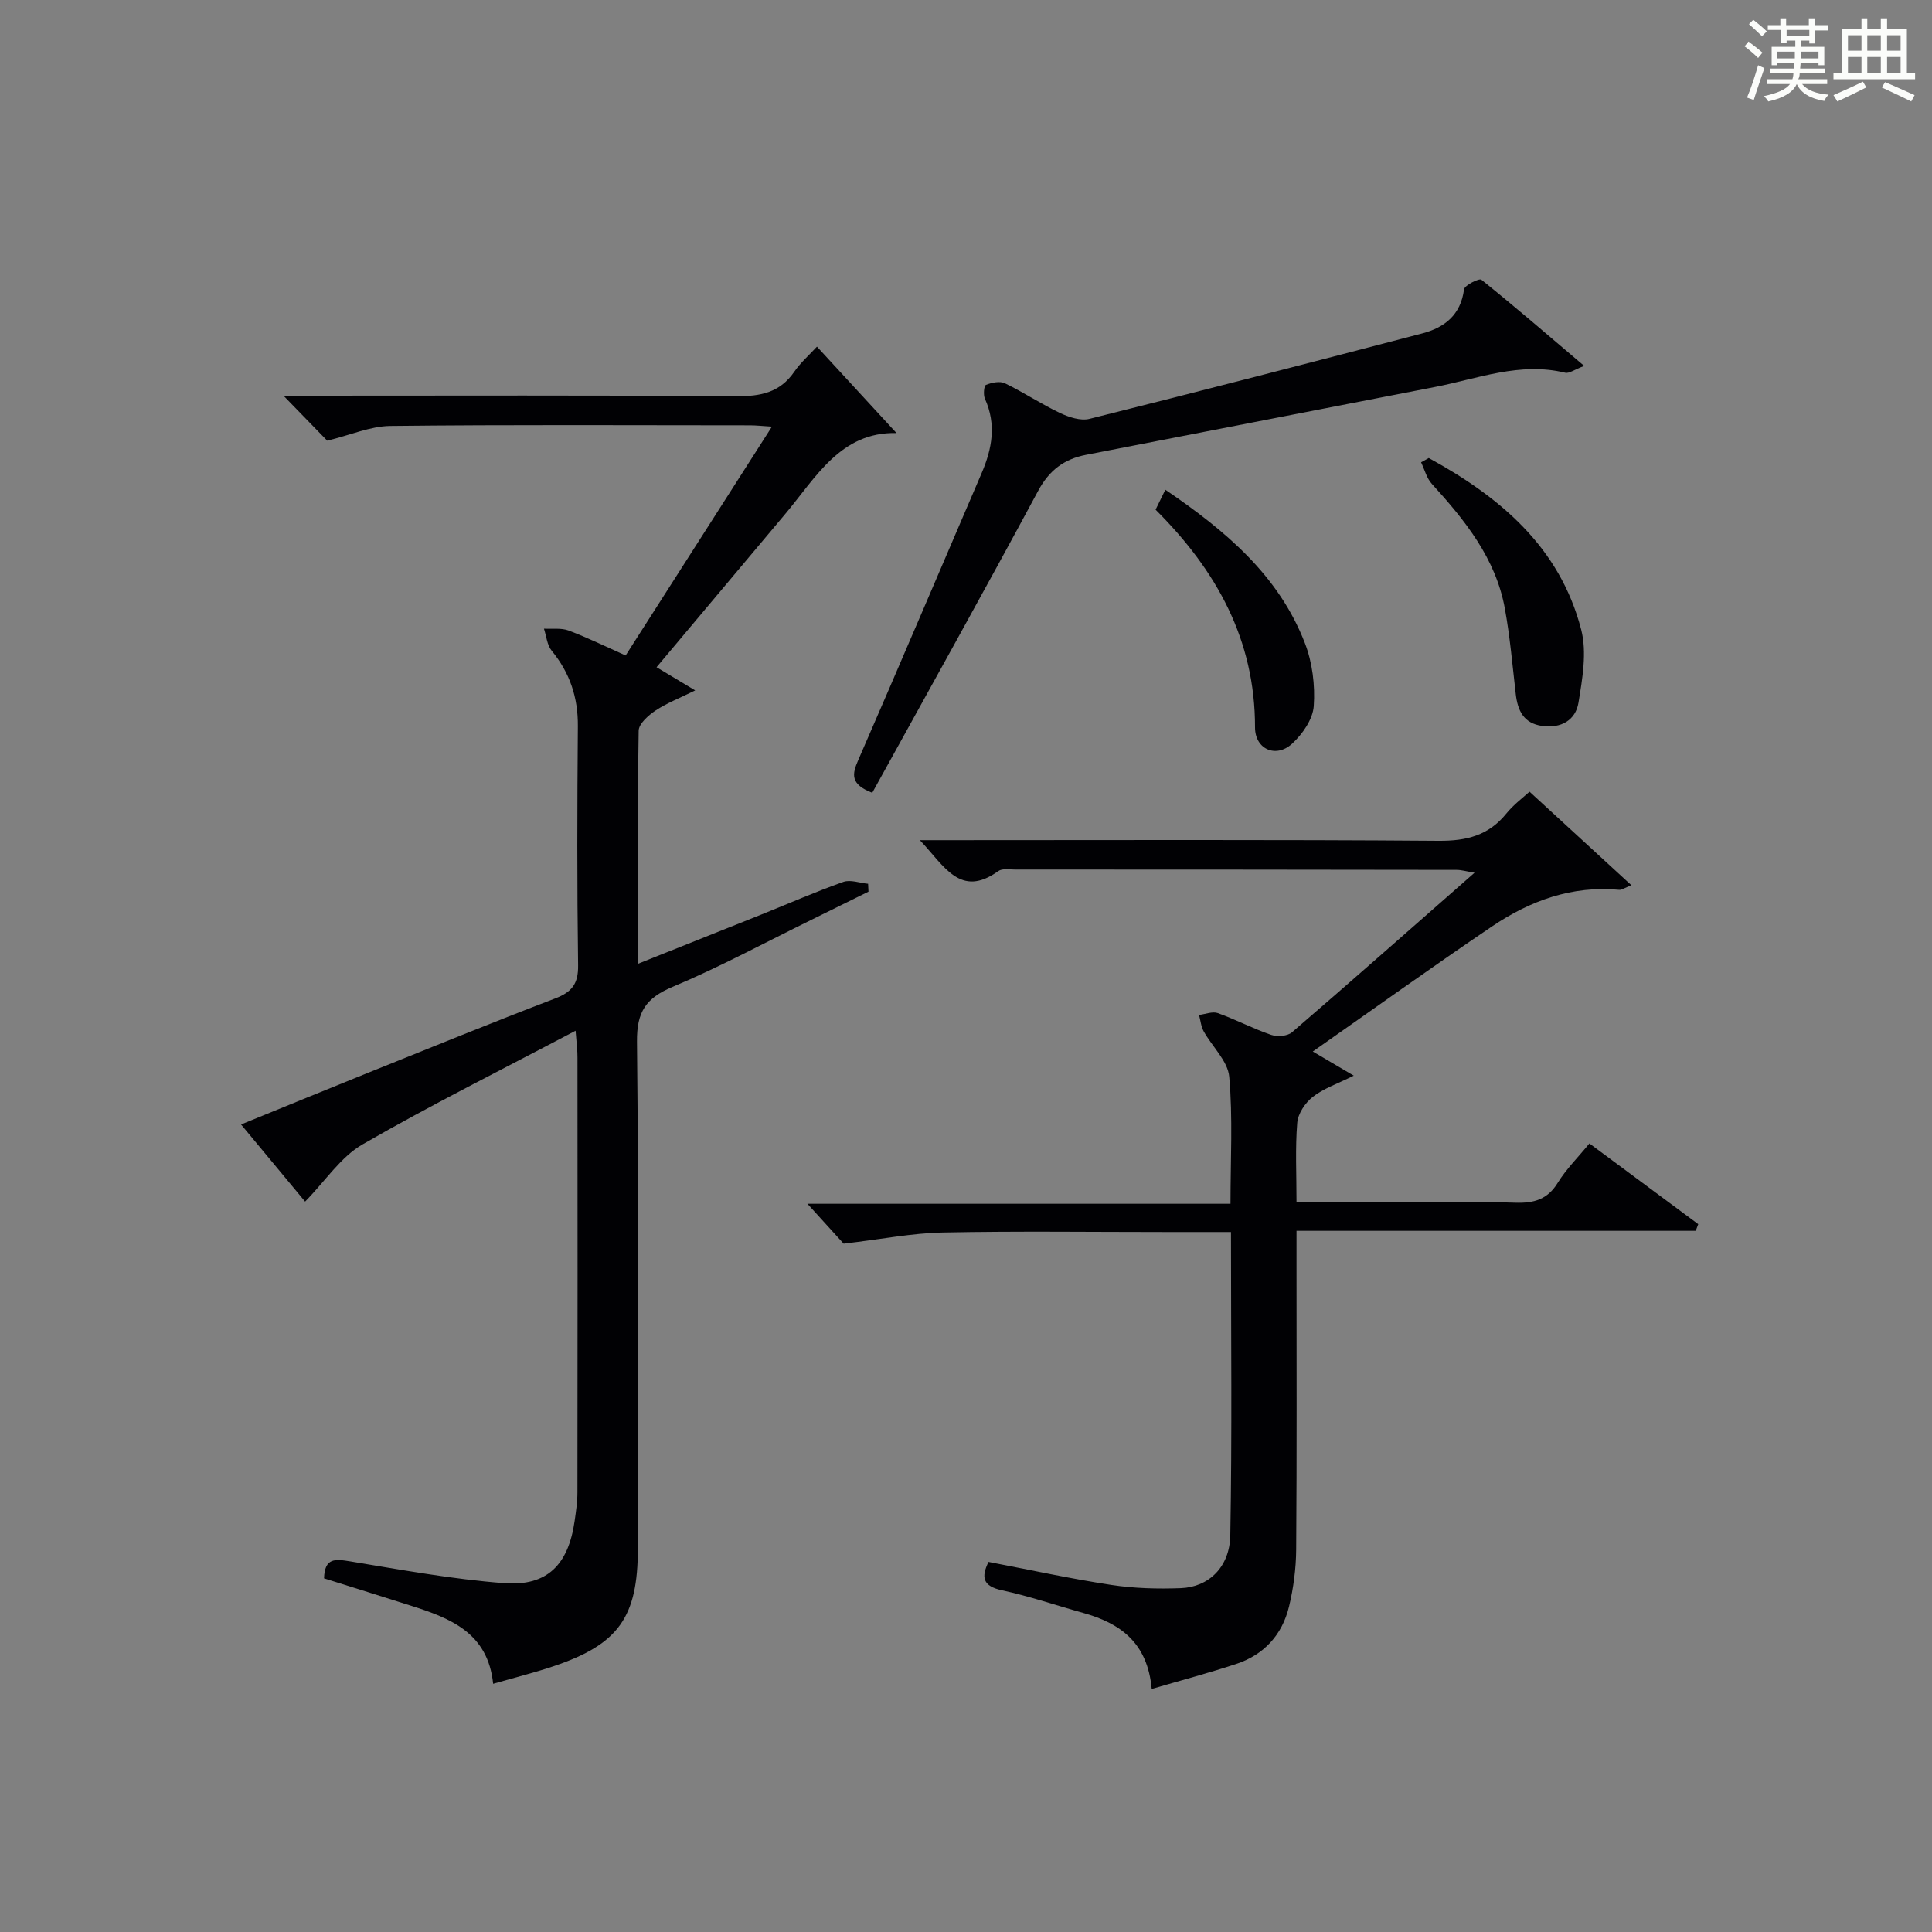 <?xml version="1.0" encoding="utf-8"?>
<svg version="1.1" id="漢_ZDIC_典" xmlns="http://www.w3.org/2000/svg" xmlns:xlink="http://www.w3.org/1999/xlink" x="0px" y="0px"
	 viewBox="0 0 400 400" style="enable-background:new 0 0 400 400;" xml:space="preserve">
<rect x="0" y="0" width="400" height="400" fill="#808080" stroke="none"/>
<style type="text/css">
	.st1{fill:#010104;}
	.st0{fill:#fbfcfa;}
</style>
<g>
	<path class="st0" d="M361.2,9.6l0.8-1c0.9,0.7,1.9,1.4,2.9,2.3L364,12C363,11,362,10.2,361.2,9.6z M361.7,20.2
		c0.9-2.1,1.6-4.3,2.3-6.7c0.4,0.2,0.8,0.4,1.3,0.6c-0.7,2.1-1.5,4.3-2.2,6.6L361.7,20.2z M362.1,5l0.9-0.9c1,0.8,2,1.6,2.8,2.4
		l-1,1C363.9,6.6,363,5.8,362.1,5z M374.6,3.8h1.2v1.4h2.7v1.1h-2.7v2.7h-1.2V8.4h-1.8v1.3h4.9v3.8h-1.2v-0.5h-3.7
		c0,0.4-0.1,0.9-0.1,1.2h5.1v1h-5.2c0,0.5-0.1,0.9-0.3,1.2h6v1h-5.2c1.1,1.3,2.9,2,5.5,2.2c-0.4,0.4-0.7,0.8-0.9,1.3
		c-2.9-0.5-4.8-1.6-5.7-3.5H372c-0.8,1.7-2.7,2.9-5.9,3.6c-0.2-0.4-0.6-0.8-0.9-1.1c2.8-0.6,4.6-1.4,5.4-2.5h-4.8v-1h5.3
		c0.1-0.3,0.2-0.7,0.2-1.2h-4.9v-1h5c0-0.4,0-0.8,0.1-1.2H368v0.5h-1.2V9.7h4.9V8.4h-1.8v0.5h-1.2V6.2H366V5.2h2.6V3.8h1.2v1.4h4.7
		V3.8z M368,12.1h3.6c0-0.4,0-0.9,0-1.4H368V12.1z M369.9,7.5h4.7V6.2h-4.7V7.5z M376.5,10.7h-3.7c0,0.5,0,1,0,1.4h3.7V10.7z"/>
	<path class="st0" d="M385.3,3.8h1.3V6h2.8V3.8h1.3V6h4.1v9.1h1.7v1.3h-16.9v-1.3h1.7V6h4.1V3.8z M385.7,16.9l0.7,1.2
		c-1.8,0.9-3.8,1.9-6,2.9c-0.2-0.4-0.5-0.8-0.8-1.3C381.9,18.7,383.9,17.8,385.7,16.9z M382.6,10.5h2.8V7.3h-2.8V10.5z M382.6,15.1
		h2.8v-3.3h-2.8V15.1z M386.6,10.5h2.8V7.3h-2.8V10.5z M386.6,15.1h2.8v-3.3h-2.8V15.1z M390.3,17c2.1,0.9,4.1,1.8,6.1,2.7l-0.7,1.3
		c-2.2-1.1-4.2-2-6.1-2.9L390.3,17z M393.5,7.3h-2.8v3.2h2.8V7.3z M390.7,15.1h2.8v-3.3h-2.8V15.1z"/>
	
	<path class="st1" d="M119.17,213.4c-15.26,8.05-29.94,15.36-44.12,23.54c-4.49,2.59-7.65,7.51-11.88,11.84c-3.8-4.58-8.29-9.98-13.26-15.97
		c9.24-3.76,17.91-7.33,26.61-10.83c12.79-5.14,25.56-10.35,38.44-15.27c3.45-1.32,4.79-3.03,4.73-6.86
		c-0.23-16.49-0.19-32.99-0.05-49.49c0.05-5.95-1.65-11.05-5.42-15.64c-0.96-1.17-1.09-3.02-1.6-4.56c1.71,0.1,3.57-0.19,5.1,0.38
		c3.86,1.45,7.58,3.28,11.81,5.17c10.04-15.71,19.95-31.2,30.29-47.38c-2.08-0.13-3.31-0.27-4.54-0.27
		c-24.83-0.01-49.66-0.15-74.48,0.13c-4.13,0.05-8.23,1.88-13.05,3.05c-2.27-2.34-5.27-5.43-9.06-9.32c2.4,0,4.09,0,5.79,0
		c29.33,0,58.65-0.11,87.98,0.11c5.03,0.04,9.02-0.75,12-5.08c1.31-1.9,3.1-3.46,4.68-5.18c5.65,6.14,10.96,11.9,16.47,17.89
		c-11.6-0.26-16.67,9.19-23.1,16.83c-8.78,10.43-17.53,20.88-26.58,31.65c2.43,1.46,4.76,2.86,8,4.8c-3.2,1.59-5.88,2.62-8.21,4.17
		c-1.48,0.99-3.46,2.73-3.49,4.17c-0.25,15.8-0.16,31.6-0.16,48.27c8.87-3.54,17.15-6.83,25.43-10.15
		c5.7-2.29,11.33-4.76,17.11-6.81c1.47-0.52,3.4,0.23,5.12,0.39c0.03,0.54,0.05,1.08,0.08,1.63c-3.94,1.95-7.88,3.9-11.82,5.83
		c-9.55,4.68-18.93,9.76-28.72,13.87c-5.54,2.33-7.45,5.16-7.39,11.34c0.37,34.99,0.18,69.98,0.18,104.97
		c0,14.18-3.97,19.8-17.38,24.33c-3.91,1.32-7.92,2.32-12.58,3.66c-1.08-10.58-8.88-13.58-17.03-16.17
		c-5.98-1.91-11.98-3.77-17.98-5.66c0.13-4.28,2.3-4.02,5.36-3.52c10.62,1.75,21.25,3.71,31.96,4.52
		c8.91,0.67,13.27-3.84,14.56-12.87c0.28-1.97,0.58-3.96,0.58-5.94c0.04-29.99,0.03-59.98,0.01-89.98
		C119.58,217.6,119.38,216.16,119.17,213.4z"/>
	<path class="st1" d="M238.45,349.68c-0.88-9.68-6.6-13.62-14.18-15.74c-5.6-1.56-11.12-3.46-16.79-4.68c-4.07-0.87-4.35-2.74-2.82-5.88
		c8.53,1.63,16.93,3.47,25.41,4.76c4.73,0.72,9.62,0.85,14.41,0.67c5.74-0.22,10.12-4.33,10.24-10.93
		c0.38-20.77,0.14-41.54,0.14-62.8c-4.67,0-8.96,0-13.24,0c-15.49,0-30.99-0.21-46.48,0.1c-6.33,0.13-12.65,1.39-20.47,2.31
		c-1.58-1.74-4.36-4.8-7.5-8.26c29.14,0,58.13,0,87.59,0c0-9.16,0.5-17.79-0.26-26.3c-0.29-3.26-3.53-6.23-5.29-9.41
		c-0.55-1-0.66-2.26-0.96-3.39c1.3-0.15,2.77-0.77,3.88-0.38c3.74,1.34,7.3,3.22,11.06,4.51c1.26,0.43,3.38,0.27,4.31-0.54
		c12.48-10.74,24.81-21.64,37.79-33.03c-1.71-0.28-2.71-0.59-3.71-0.59c-30.49-0.05-60.97-0.07-91.46-0.07
		c-1.16,0-2.63-0.26-3.43,0.32c-7.9,5.68-11.18-1.09-16.24-6.4c2.57,0,4.26,0,5.95,0c33.82,0,67.64-0.13,101.46,0.13
		c5.76,0.04,10.32-1.09,14-5.63c1.55-1.91,3.6-3.42,4.81-4.54c6.97,6.41,13.76,12.65,21.09,19.37c-1.46,0.57-2.01,1-2.52,0.95
		c-9.78-0.92-18.47,2.26-26.34,7.58c-12.35,8.35-24.47,17.05-37.1,25.89c2.91,1.72,5.25,3.09,8.48,5c-3.45,1.72-6.28,2.66-8.49,4.4
		c-1.56,1.23-3.06,3.46-3.21,5.36c-0.43,5.26-0.15,10.58-0.15,16.47c7.63,0,14.73,0,21.84,0c7.83,0,15.67-0.18,23.49,0.08
		c3.82,0.12,6.63-0.66,8.76-4.13c1.72-2.8,4.13-5.18,6.55-8.14c7.61,5.64,15.07,11.17,22.53,16.71c-0.17,0.46-0.35,0.92-0.52,1.38
		c-27.34,0-54.67,0-82.65,0c0,2.63,0,4.58,0,6.53c0,19.82,0.08,39.65-0.07,59.47c-0.03,3.94-0.56,7.96-1.48,11.79
		c-1.42,5.88-5.21,10.01-11.01,11.91C250.38,346.34,244.81,347.82,238.45,349.68z"/>
	<path class="st1" d="M180.59,164.14c-4.62-1.79-4.17-3.87-2.91-6.75c8.62-19.77,17.04-39.63,25.56-59.44c2.18-5.07,3.07-10.1,0.68-15.39
		c-0.37-0.81-0.2-2.7,0.21-2.87c1.19-0.48,2.88-0.84,3.93-0.33c3.89,1.88,7.51,4.3,11.41,6.15c1.84,0.87,4.26,1.67,6.1,1.21
		c22.99-5.74,45.94-11.69,68.86-17.68c4.64-1.21,7.99-3.81,8.68-9.12c0.11-0.86,3.15-2.36,3.59-2.01
		c6.96,5.59,13.73,11.43,21.29,17.85c-2.03,0.76-3.11,1.61-3.93,1.41c-9.37-2.28-18.06,1.22-26.96,2.95
		c-24.08,4.69-48.17,9.36-72.26,14.05c-4.49,0.87-7.6,3.17-9.89,7.43C203.69,122.53,192.1,143.28,180.59,164.14z"/>
	<path class="st1" d="M295.81,94.83c14.73,8.05,27.14,18.44,31.56,35.54c1.21,4.69,0.25,10.13-0.56,15.09c-0.59,3.65-3.61,5.38-7.51,4.84
		c-3.85-0.53-5.08-3.17-5.48-6.61c-0.68-5.92-1.19-11.87-2.26-17.72c-1.89-10.38-8.25-18.25-15.12-25.8
		c-1.07-1.18-1.5-2.95-2.22-4.45C294.76,95.42,295.28,95.13,295.81,94.83z"/>
	<path class="st1" d="M239.25,105.52c0.62-1.27,1.24-2.54,2.02-4.13c12.41,8.45,23.45,17.67,28.89,31.75c1.56,4.02,2.14,8.74,1.84,13.05
		c-0.19,2.73-2.34,5.82-4.49,7.79c-3.35,3.06-7.67,1.13-7.67-3.37C259.86,132.49,251.89,118.11,239.25,105.52z"/>
</g>
</svg>
